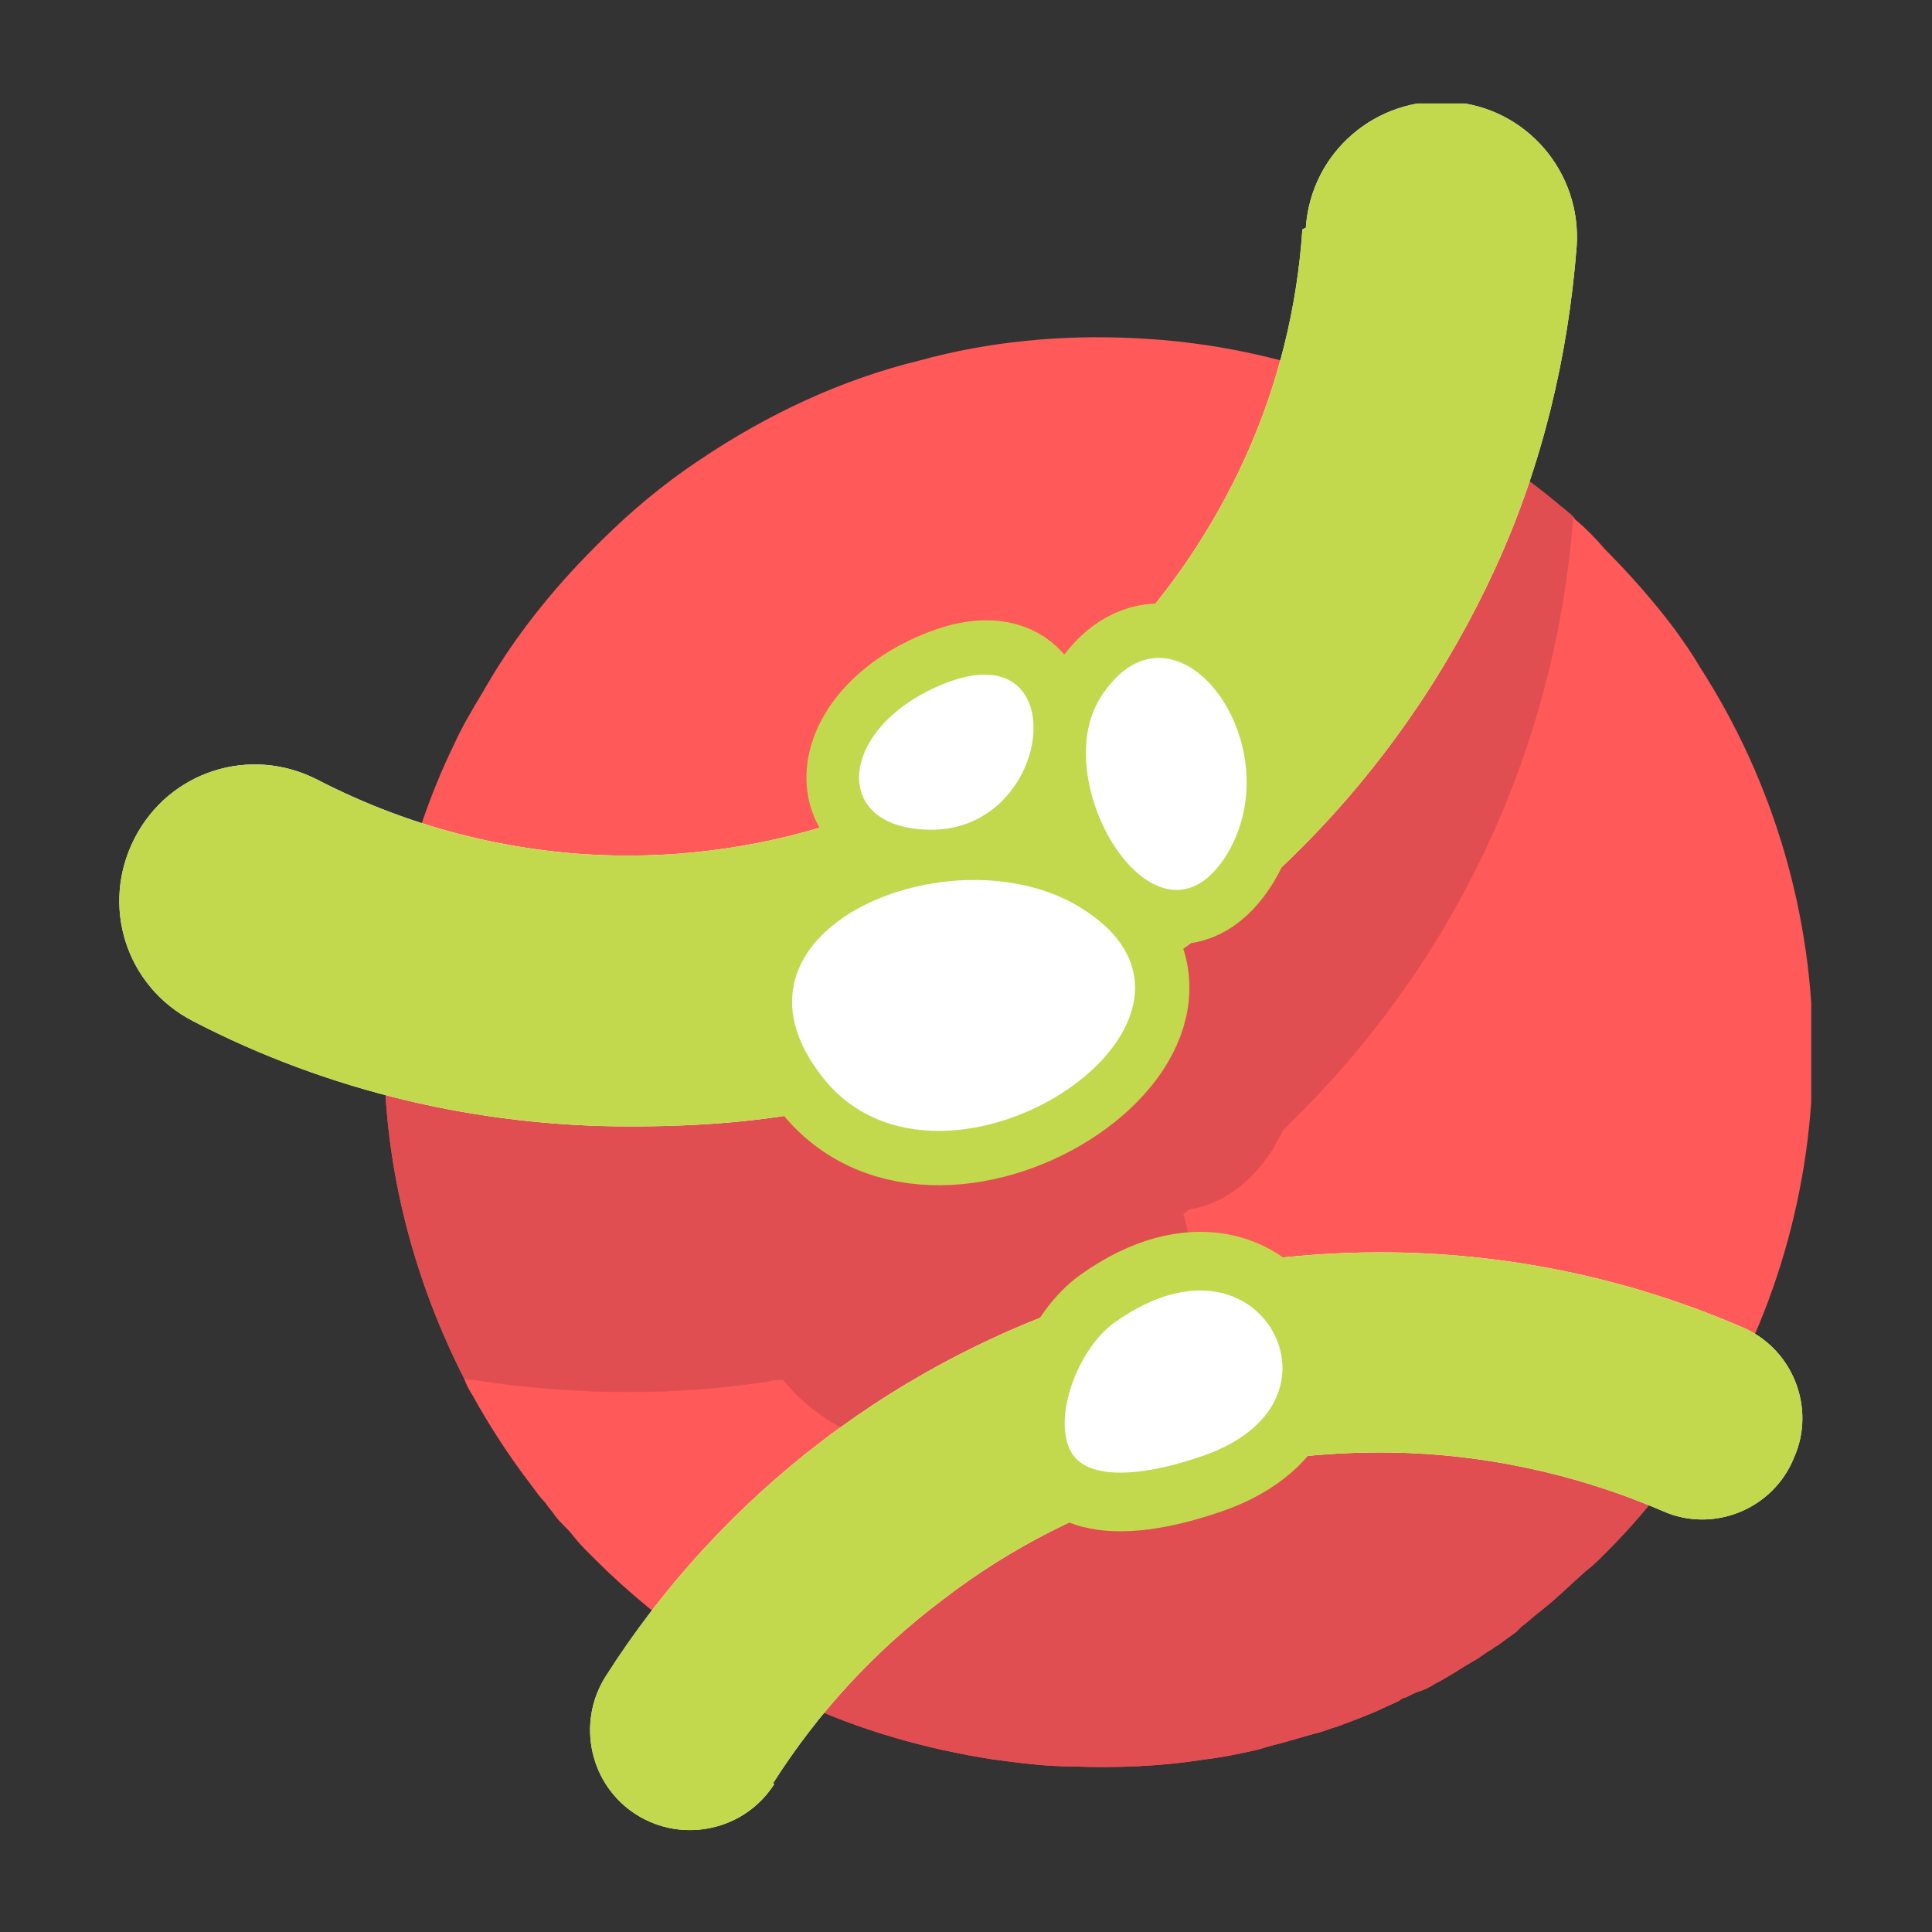<?xml version="1.0" encoding="UTF-8"?><svg id="d" xmlns="http://www.w3.org/2000/svg" width="112" height="112" xmlns:xlink="http://www.w3.org/1999/xlink" viewBox="0 0 112 112"><rect x="0" y="0" width="112" height="112" fill="#333333" stroke="none"/><defs><style>.f,.g,.h,.i{fill:none;}.f,.j,.k,.l,.m{stroke-width:0px;}.g{stroke-width:6.1px;}.g,.h,.i{stroke:#c2d94d;stroke-miterlimit:10;}.h{stroke-width:3.4px;}.n{clip-path:url(#e);}.i{stroke-width:.2px;}.j{fill:#e14e51;}.k{fill:#c2d94d;}.l{fill:#ff595a;}.m{fill:#fff;}</style><clipPath id="e"><rect class="f" x="6.9" y="6" width="98.1" height="100.1"/></clipPath></defs><g class="n"><path class="l" d="m98.5,83.3c-1.5,2.3-3.3,4.6-5.3,6.6,0,0-.2.2-.3.3-.3.3-.6.6-1,.9-.9.8-1.7,1.6-2.6,2.3-.4.3-.7.6-1.1.9h0c-.1.1-.2.2-.3.3-.4.3-.7.5-1.1.8,0,0,0,0,0,0,0,0-.2.1-.3.2-.4.2-.7.5-1.1.7-.7.4-1.4.9-2.2,1.3-.3.2-.7.4-1.1.5-.2.1-.4.2-.6.3,0,0,0,0,0,0-.1,0-.3.1-.4.2-.4.2-.9.4-1.3.6-.7.3-1.5.6-2.3.9-.4.1-.8.3-1.3.4-.7.2-1.4.4-2.1.6-.5.1-1,.3-1.5.4-.9.2-1.9.4-2.8.5-2.5.4-5.1.5-7.7.4-1.5,0-3-.2-4.5-.4-3.9-.6-7.8-1.7-11.4-3.4-.1,0-.3-.1-.4-.2-1.4-.7-2.7-1.4-4-2.2-.3-.2-.6-.4-.9-.6-.1,0-.2-.1-.3-.2,0,0,0,0,0,0-.5-.3-.9-.7-1.4-1-.4-.3-.8-.6-1.2-.9-.1-.1-.3-.2-.4-.3,0,0,0,0,0,0-1.1-.9-2.1-1.8-3.1-2.8,0,0-.2-.2-.3-.3-.3-.3-.7-.7-1-1.1-.3-.4-.7-.7-1-1.1-.2-.3-.4-.5-.6-.8-.3-.3-.5-.6-.8-1-1.3-1.7-2.4-3.4-3.4-5.2-.2-.3-.4-.7-.5-1-2.8-5.5-4.4-11.5-4.6-17.5-.2-6.6,1.1-13.2,4-19.2.5-1.1,1.1-2.1,1.7-3.1,1.7-3,3.9-5.8,6.5-8.4,0,0,.1-.1.2-.2,1.8-1.8,3.7-3.4,5.8-4.8,4-2.7,8.3-4.7,12.8-5.8,4-1.1,8.2-1.5,12.4-1.3,4.6.2,9.3,1.2,13.6,3h0c3.9,1.6,7.6,3.8,11,6.6.2.2.4.3.6.5.1.1.3.2.4.4t0,0c.6.5,1.2,1.1,1.7,1.7,1.5,1.5,2.9,3.1,4.1,4.7.5.7,1,1.4,1.4,2.1,8.8,13.6,8.8,31.2,0,44.8"/><path class="j" d="m98.5,83.3c-1.5,2.3-3.3,4.6-5.3,6.6,0,0-.2.2-.3.3-.3.3-.6.6-1,.9-.9.8-1.7,1.6-2.6,2.3-.4.3-.7.6-1.1.9h0c-.1.1-.2.2-.3.3-.4.3-.7.5-1.1.8,0,0,0,0,0,0,0,0-.2.1-.3.2-.4.2-.7.5-1.1.7-.7.4-1.4.9-2.2,1.3-.3.2-.7.4-1.1.5-.2.1-.4.2-.6.3,0,0,0,0,0,0-.1,0-.3.1-.4.2-.4.2-.9.4-1.3.6-.7.3-1.5.6-2.3.9-.4.1-.8.3-1.3.4-.7.2-1.4.4-2.1.6-.5.1-1,.3-1.5.4-.9.2-1.9.4-2.8.5-2.5.4-5.1.5-7.7.4-1.5,0-3-.2-4.5-.4-3.9-.6-7.8-1.7-11.4-3.4-.1,0-.3-.1-.4-.2-1.4-.7-2.7-1.4-4-2.2-.3-.2-.6-.4-.9-.6-.1,0-.2-.1-.3-.2,2.8-5.5,8.6-9.3,16.2-11.4.9-.2,1.7-.5,2.6-.7,10.7-2.4,24.6-2.2,39,.1"/><path class="j" d="m91.2,30c-1,13.1-6.6,25.3-15.9,34.6-.3.3-.6.6-.9.9-.2.4-.4.7-.6,1.1-1.6,2.5-3.5,3.3-4.8,3.5-.1,0-.3.2-.4.3.4,1.2.4,2.3.3,3.1-.5,4.1-4.3,8-9.4,9.7,0,0,0,0,0,0-.3.1-.6.2-1,.3-.6.2-1.1.3-1.7.4,0,0,0,0,0,0h0c-.8.1-1.6.2-2.4.2-3.6,0-6.8-1.4-9-4.1-.3,0-.6,0-.9.1-2.7.4-5.3.6-8,.6s-6-.2-9-.7c-.2,0-.4,0-.6-.1-2.8-5.5-4.4-11.5-4.6-17.5,6.3,2.4,13.2,3.2,19.9,2.2,1.8-.3,3.6-.7,5.3-1.2-.4-.6-.6-1.3-.7-1.9-.7-3.8,2.1-7.7,7-9.6,4.4-1.7,6.9.2,7.7,1,0,0,.2.2.2.3,1.3-1.7,2.8-2.4,3.9-2.7.5-.1,1-.2,1.5-.2,5-6.2,8-13.7,8.5-21.7.2-2.6,1.6-4.8,3.6-6.1h0c3.9,1.6,7.6,3.8,11,6.6.2.2.4.3.6.5.1.1.3.2.4.4h0"/><path class="m" d="m75.5,13.3c-.3,4.5-1.4,9-3.3,13.2-1.9,4.2-4.6,8.2-8,11.6-3.8,3.8-8.3,6.7-13,8.6-4.7,1.9-9.7,2.9-14.8,2.9-6.2,0-12.4-1.5-18-4.4-3.9-2-8.6-.5-10.6,3.4-2,3.9-.5,8.6,3.4,10.6,7.9,4.1,16.6,6.1,25.3,6.1s14-1.3,20.7-4c6.6-2.7,12.8-6.7,18.2-12.1,4.8-4.8,8.6-10.4,11.3-16.3,2.7-5.9,4.2-12.2,4.7-18.6.3-4.3-2.9-8.1-7.3-8.4-4.3-.3-8.1,2.9-8.4,7.3"/><path class="k" d="m75.5,13.3c-.3,4.5-1.4,9-3.3,13.2-1.9,4.2-4.6,8.2-8,11.6-3.8,3.8-8.3,6.7-13,8.6-4.7,1.9-9.7,2.9-14.8,2.9-6.2,0-12.4-1.5-18-4.4-3.9-2-8.6-.5-10.6,3.4-2,3.9-.5,8.6,3.4,10.6,7.9,4.1,16.6,6.1,25.3,6.1s14-1.3,20.7-4c6.6-2.7,12.8-6.7,18.2-12.1,4.8-4.8,8.6-10.4,11.3-16.3,2.7-5.9,4.2-12.2,4.7-18.6.3-4.3-2.9-8.1-7.3-8.4-4.3-.3-8.1,2.9-8.4,7.3"/><path class="m" d="m44.8,103.4c2.6-4.1,5.9-7.7,9.9-10.7,3.9-3,8.4-5.3,13.5-6.8h0c4-1.2,7.9-1.7,11.8-1.7,5.7,0,11.3,1.2,16.4,3.4,2.9,1.3,6.4-.1,7.6-3.1,1.3-2.9-.1-6.4-3.1-7.6-6.5-2.8-13.6-4.3-20.9-4.3-5,0-10.1.7-15.1,2.2h0c-6.4,1.9-12.2,4.9-17.2,8.7-5,3.8-9.3,8.5-12.6,13.7-1.7,2.7-.9,6.3,1.8,8,2.7,1.7,6.3.9,8-1.8"/><path class="k" d="m44.8,103.4c2.6-4.1,5.9-7.7,9.9-10.7,3.9-3,8.4-5.3,13.5-6.8h0c4-1.2,7.9-1.7,11.8-1.7,5.7,0,11.3,1.2,16.4,3.4,2.9,1.3,6.4-.1,7.6-3.1,1.3-2.9-.1-6.4-3.1-7.6-6.5-2.8-13.6-4.3-20.9-4.3-5,0-10.1.7-15.1,2.2h0c-6.4,1.9-12.2,4.9-17.2,8.7-5,3.8-9.3,8.5-12.6,13.7-1.7,2.7-.9,6.3,1.8,8,2.7,1.7,6.3.9,8-1.8"/><path class="m" d="m63.6,75.3c-4.6,3.3-6.9,15.4,6.7,10.7,11.5-4,3.9-18.3-6.7-10.7"/><path class="h" d="m63.6,75.3c-4.6,3.3-6.9,15.4,6.7,10.7,11.5-4,3.9-18.3-6.7-10.7Z"/><path class="g" d="m71.2,49.6c4-6.6-3.2-16-7.5-9.2-3.2,5.1,3.4,15.8,7.5,9.2Zm-8.9,2.7c-7.6-4.2-21.4,1.7-14.7,10.2,7.1,9.1,26.2-3.7,14.7-10.2Zm-7.4-12.8c-6.4,2.5-6.9,8.7-.8,8.7,7.2,0,8.5-11.7.8-8.7Z"/><path class="m" d="m54.8,39.5c-6.4,2.5-6.9,8.7-.8,8.7,7.2,0,8.5-11.7.8-8.7"/><path class="i" d="m54.8,39.5c-6.4,2.5-6.9,8.7-.8,8.7,7.2,0,8.5-11.7.8-8.7Z"/><path class="m" d="m62.3,52.3c-7.6-4.2-21.4,1.7-14.7,10.2,7.1,9.1,26.2-3.7,14.7-10.2"/><path class="i" d="m62.3,52.3c-7.6-4.2-21.4,1.7-14.7,10.2,7.1,9.1,26.2-3.7,14.7-10.2Z"/><path class="m" d="m71.2,49.6c4-6.6-3.2-16-7.5-9.2-3.2,5.1,3.4,15.8,7.5,9.2"/><path class="i" d="m71.2,49.6c4-6.6-3.2-16-7.5-9.2-3.2,5.1,3.4,15.8,7.5,9.2Z"/></g></svg>